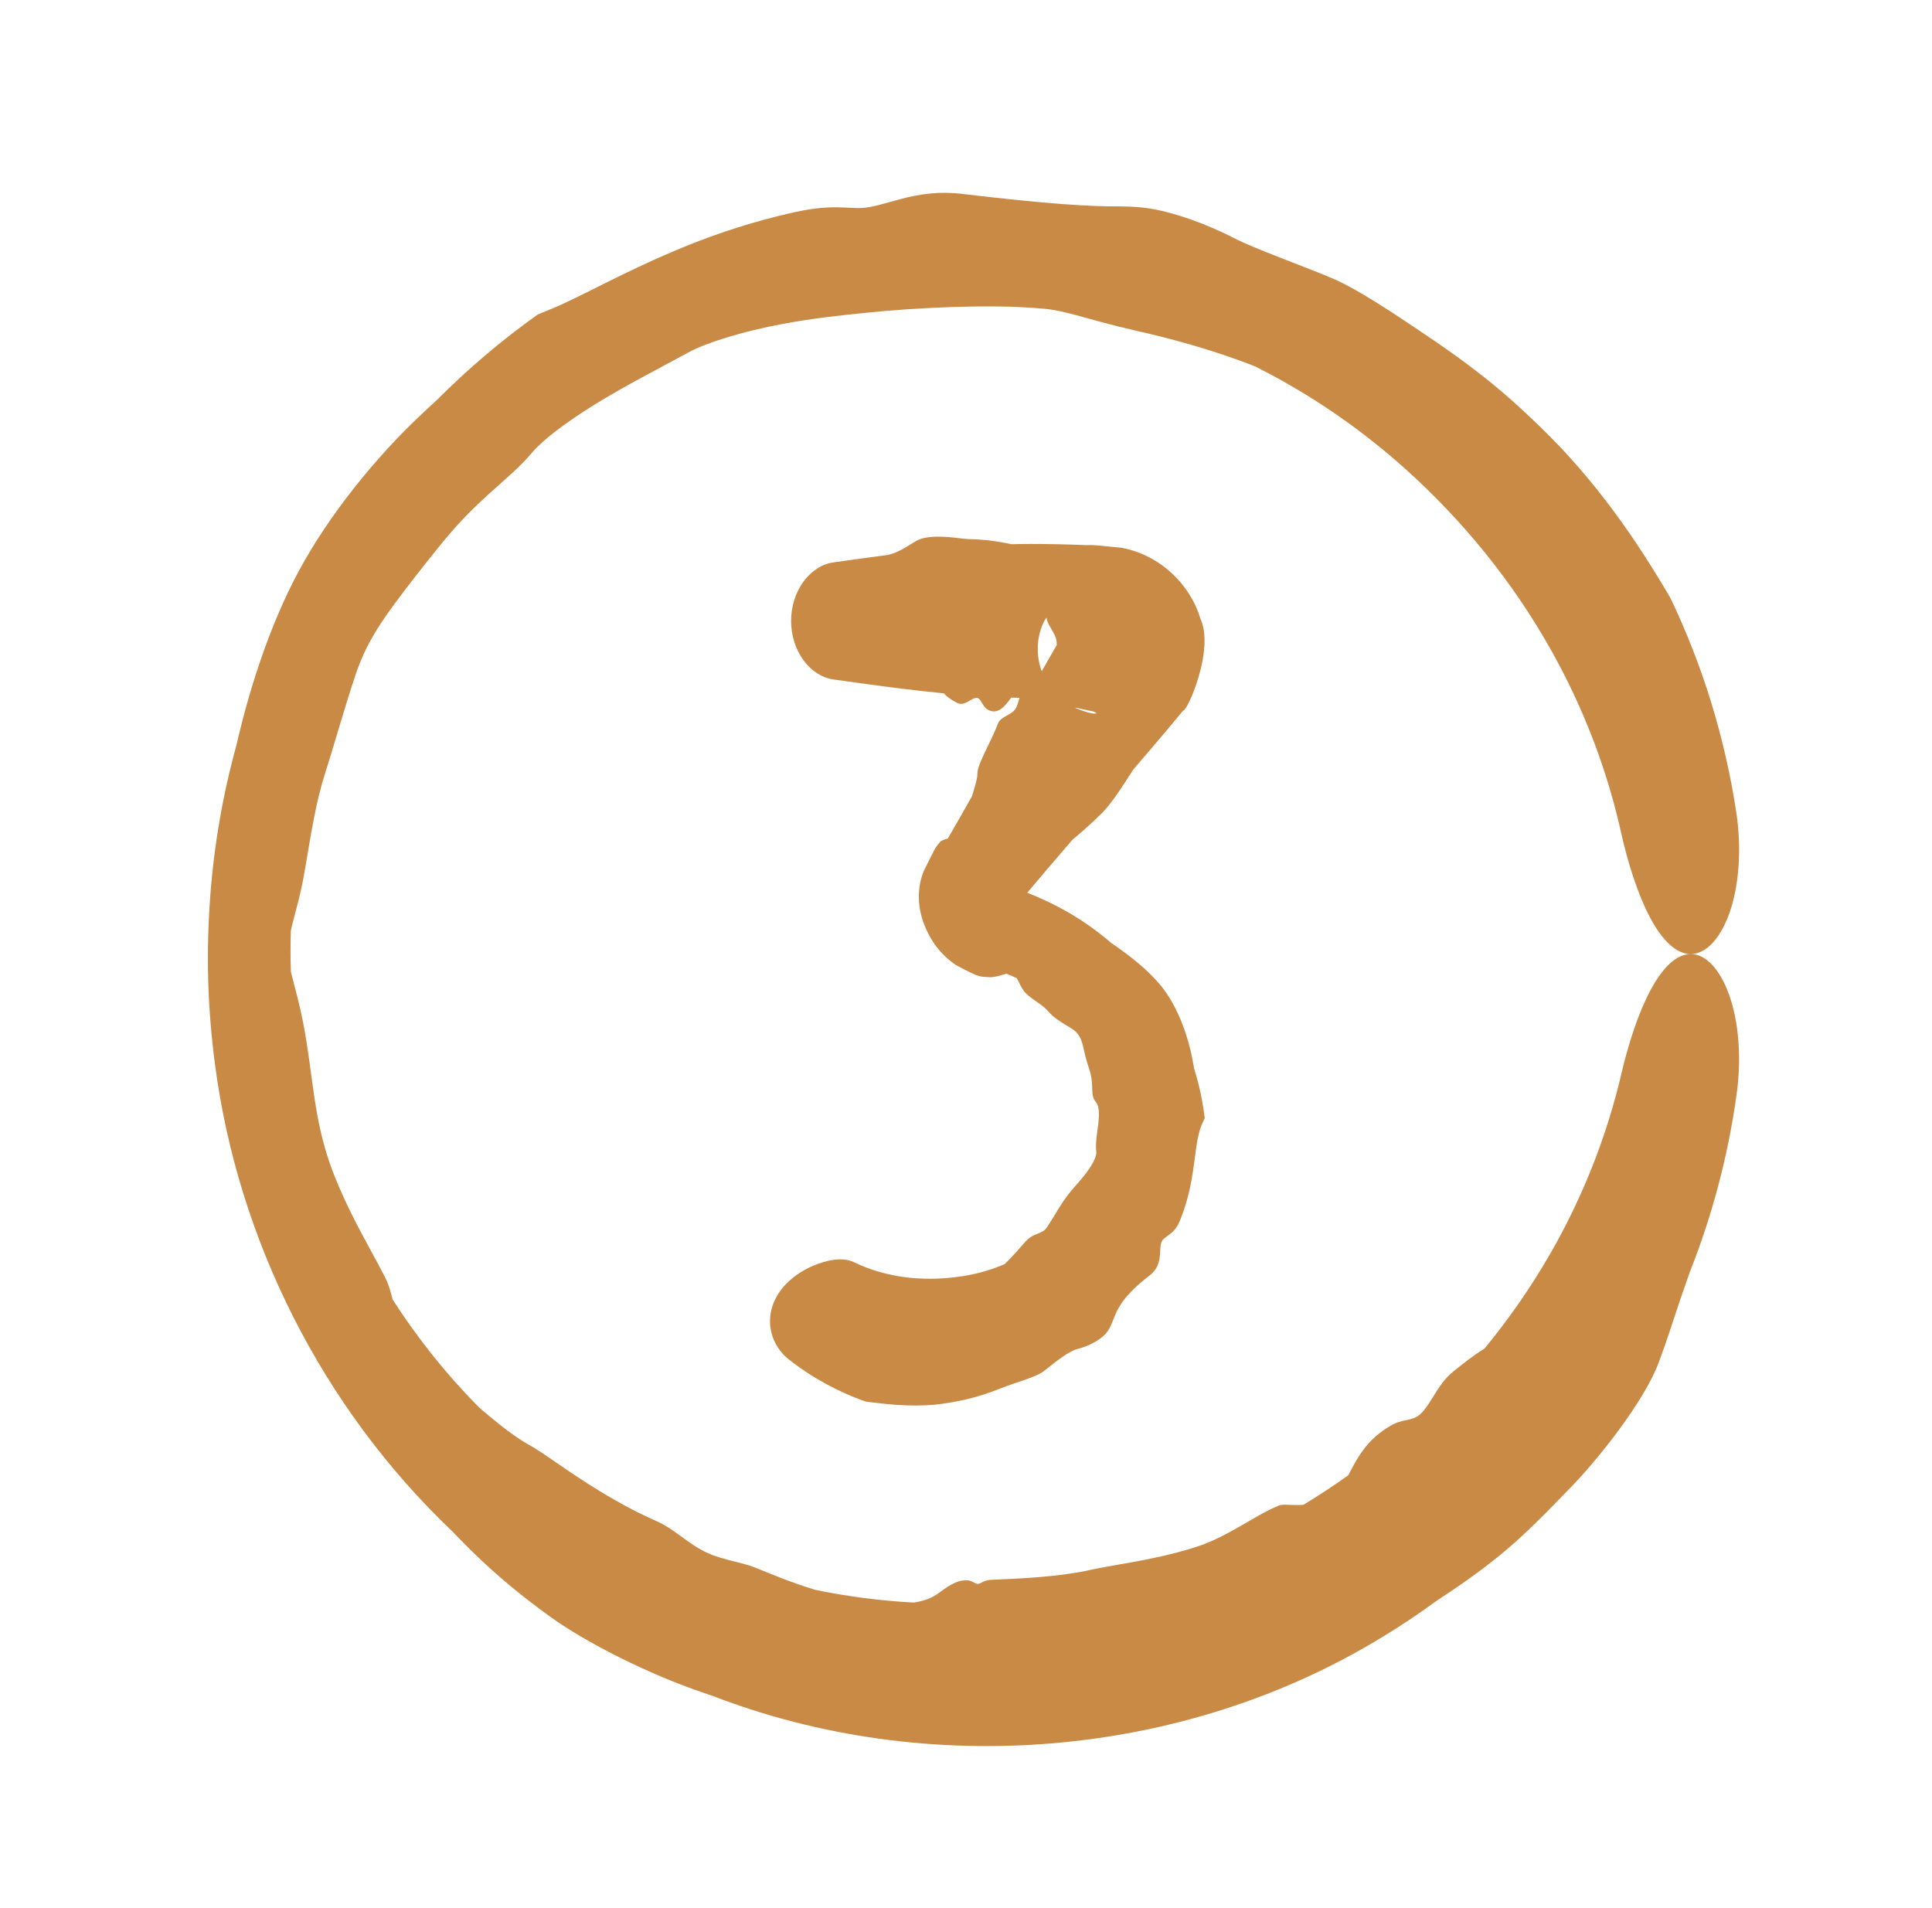 <svg width="81" height="80" viewBox="0 0 81 80" fill="none" xmlns="http://www.w3.org/2000/svg">
<g clip-path="url(#clip0_1634_9276)">
<path d="M69.548 57.107C68.971 58.71 66.948 61.276 65.691 62.527C65.669 62.55 65.646 62.574 65.624 62.597C65.329 62.898 65.055 63.186 64.726 63.516C63.934 64.29 62.879 65.399 60.255 67.097C59.525 67.634 58.771 68.139 57.995 68.61C49.612 73.752 38.88 74.578 29.866 71.099C29.75 71.061 29.633 71.021 29.515 70.98C27.22 70.208 24.515 68.849 22.995 67.73C21.054 66.323 19.896 65.18 18.983 64.224C13.493 59.01 9.952 51.941 9.003 44.545C8.694 42.163 8.643 39.932 8.812 37.606C8.973 35.438 9.342 33.31 9.913 31.24C10.193 30.022 10.521 28.867 10.877 27.815C11.377 26.334 11.935 25.048 12.481 24.03C13.783 21.565 15.829 19.117 17.52 17.513C17.795 17.249 18.06 17.004 18.306 16.781C19.612 15.469 21.03 14.264 22.545 13.186C22.661 13.136 22.779 13.088 22.899 13.04C24.399 12.448 26.031 11.426 28.846 10.283C30.074 9.793 31.526 9.295 33.285 8.902C34.421 8.651 35.031 8.683 35.526 8.706C35.671 8.713 35.809 8.721 35.946 8.724C36.415 8.734 36.891 8.585 37.466 8.425C38.203 8.22 39.112 7.994 40.275 8.122C43.955 8.561 45.696 8.66 46.972 8.654C47.349 8.66 47.696 8.673 48.041 8.719C49.161 8.862 50.686 9.43 51.76 9.995C52.619 10.431 54.415 11.069 55.77 11.632C56.282 11.841 56.937 12.204 57.684 12.669C58.457 13.149 59.328 13.739 60.263 14.374C62.619 15.994 63.721 17.078 64.607 17.928C64.858 18.174 65.088 18.407 65.315 18.642C66.033 19.387 66.867 20.366 67.643 21.414C68.575 22.666 69.417 24.017 70.029 25.064C71.388 27.896 72.313 30.925 72.787 34.004C73.034 35.591 72.907 37.149 72.508 38.278C72.109 39.401 71.499 40.001 70.884 40C70.264 39.999 69.68 39.414 69.172 38.456C68.665 37.487 68.261 36.228 67.963 34.899C67.368 32.227 66.374 29.66 65.05 27.294C63.438 24.411 61.337 21.824 58.889 19.633C57.177 18.1 55.282 16.772 53.253 15.689C53.044 15.578 52.834 15.469 52.622 15.362C50.819 14.649 48.961 14.165 47.652 13.871C46.572 13.627 45.798 13.398 45.122 13.215C44.655 13.09 44.258 12.993 43.84 12.951C43.616 12.928 43.312 12.905 42.938 12.886C41.416 12.788 38.605 12.873 36.316 13.113C35.252 13.216 34.011 13.356 32.828 13.579C31.137 13.89 29.58 14.38 28.866 14.774C27.61 15.457 26.154 16.201 24.919 16.97C23.74 17.699 22.765 18.437 22.314 18.969C21.776 19.605 21.233 20.042 20.457 20.745C19.921 21.235 19.272 21.854 18.506 22.796C17.624 23.886 17.015 24.675 16.509 25.361C15.807 26.328 15.303 27.1 14.877 28.378C14.405 29.8 13.995 31.288 13.624 32.444C13.453 32.973 13.305 33.587 13.176 34.237C13.005 35.092 12.87 35.999 12.722 36.81C12.599 37.482 12.439 38.042 12.306 38.556C12.265 38.715 12.227 38.868 12.194 39.019C12.177 39.583 12.176 40.167 12.194 40.735C12.216 40.826 12.24 40.922 12.266 41.022C12.395 41.521 12.564 42.131 12.705 42.853C12.929 43.998 13.029 45.021 13.196 46.111C13.327 46.956 13.499 47.834 13.836 48.8C14.066 49.458 14.387 50.186 14.735 50.888C15.252 51.935 15.833 52.919 16.183 53.635C16.314 53.903 16.377 54.162 16.443 54.42C16.444 54.421 16.444 54.422 16.444 54.423C16.448 54.441 16.453 54.458 16.458 54.476C17.509 56.119 18.734 57.645 20.1 59.023C20.228 59.133 20.358 59.243 20.488 59.351C21.121 59.88 21.762 60.358 22.23 60.606C22.734 60.877 23.844 61.725 25.093 62.485C25.909 62.986 26.78 63.452 27.518 63.772C27.949 63.961 28.304 64.233 28.682 64.507C29.034 64.763 29.402 65.018 29.854 65.191C30.08 65.278 30.332 65.348 30.603 65.419C30.842 65.481 31.095 65.543 31.355 65.617C31.596 65.685 32.108 65.913 32.78 66.172C33.194 66.331 33.674 66.503 34.181 66.657C35.561 66.942 36.945 67.117 38.306 67.189C38.597 67.146 38.854 67.075 39.059 66.973C39.206 66.9 39.331 66.809 39.46 66.716C39.634 66.588 39.815 66.455 40.063 66.349C40.258 66.267 40.489 66.234 40.646 66.27C40.719 66.287 40.775 66.319 40.825 66.347C40.884 66.38 40.935 66.409 40.998 66.407C41.044 66.406 41.091 66.382 41.148 66.353C41.24 66.306 41.358 66.245 41.537 66.237C42.201 66.209 42.925 66.177 43.606 66.119C44.361 66.056 45.126 65.954 45.728 65.818C46.402 65.668 47.381 65.53 48.355 65.324C49.035 65.181 49.711 65.008 50.278 64.814C50.833 64.625 51.377 64.34 51.891 64.048C52.508 63.698 53.081 63.337 53.622 63.12C53.732 63.076 53.904 63.086 54.122 63.095C54.276 63.101 54.454 63.106 54.646 63.092C55.287 62.703 55.913 62.291 56.524 61.856C56.538 61.83 56.552 61.804 56.566 61.777C56.567 61.777 56.567 61.776 56.567 61.776C56.889 61.168 57.283 60.358 58.309 59.771C58.57 59.62 58.785 59.577 58.979 59.536C59.169 59.496 59.34 59.459 59.511 59.319C59.704 59.16 59.869 58.908 60.041 58.631C60.284 58.242 60.54 57.806 60.942 57.492C60.969 57.471 60.999 57.448 61.029 57.423C61.319 57.193 61.741 56.845 62.237 56.542C63.261 55.3 64.186 53.969 64.994 52.564C66.341 50.222 67.359 47.669 67.981 45.001C68.287 43.699 68.692 42.466 69.197 41.515C69.701 40.575 70.276 40.001 70.884 40C71.488 39.998 72.086 40.587 72.487 41.687C72.887 42.793 73.027 44.317 72.809 45.878C72.458 48.413 71.802 50.922 70.849 53.324C70.805 53.453 70.761 53.582 70.715 53.71C70.373 54.66 70.096 55.572 69.776 56.482C69.703 56.691 69.627 56.899 69.548 57.107Z" fill="#C98A45"/>
<path d="M38.4 22.687C38.886 22.396 39.824 22.515 40.34 22.58C40.349 22.581 40.359 22.582 40.368 22.583C40.491 22.599 40.607 22.603 40.742 22.607C41.066 22.617 41.503 22.632 42.416 22.817C42.681 22.81 42.947 22.806 43.212 22.806C43.929 22.806 44.645 22.821 45.362 22.848C45.919 22.886 45.236 22.778 47.032 22.968C48.646 23.276 49.905 24.505 50.331 25.949C50.928 27.238 49.772 29.84 49.603 29.793C49.374 30.07 49.144 30.346 48.913 30.622C48.45 31.173 47.982 31.72 47.512 32.266C47.492 32.296 47.472 32.328 47.452 32.359C47.064 32.965 46.584 33.717 46.175 34.115C45.657 34.621 45.277 34.946 44.961 35.21C44.212 36.076 43.469 36.945 42.741 37.825C42.227 38.494 42.558 37.934 42.364 37.473C42.401 37.163 41.096 36.82 42.207 37.135C43.043 37.387 43.865 37.739 44.607 38.151C45.329 38.553 45.977 39.007 46.589 39.535C46.98 39.801 47.347 40.073 47.676 40.346C48.132 40.721 48.545 41.151 48.78 41.465C49.44 42.351 49.822 43.515 49.99 44.395C50.019 44.538 50.042 44.674 50.063 44.799C50.275 45.472 50.426 46.177 50.508 46.878C50.487 46.929 50.464 46.98 50.441 47.029C50.14 47.644 50.153 48.355 49.955 49.479C49.866 49.966 49.73 50.528 49.478 51.155C49.303 51.585 49.112 51.692 48.939 51.824C48.888 51.861 48.84 51.896 48.798 51.932C48.653 52.053 48.652 52.246 48.64 52.483C48.625 52.786 48.587 53.168 48.219 53.459C47.049 54.35 46.833 54.908 46.639 55.417C46.584 55.56 46.52 55.699 46.44 55.811C46.215 56.151 45.625 56.453 45.167 56.56C44.802 56.654 44.246 57.102 43.798 57.46C43.63 57.597 43.367 57.707 43.052 57.82C42.726 57.936 42.348 58.053 41.939 58.215C40.944 58.611 40.307 58.72 39.842 58.804C39.707 58.827 39.58 58.846 39.453 58.863C39.05 58.919 38.545 58.941 38.031 58.923C37.413 58.903 36.803 58.828 36.3 58.764C35.17 58.375 34.021 57.748 33.072 56.996C32.577 56.608 32.28 56.006 32.283 55.392C32.283 54.775 32.571 54.208 33.012 53.777C33.454 53.345 34.008 53.064 34.523 52.913C35.04 52.765 35.475 52.76 35.797 52.916C36.459 53.237 37.104 53.421 37.825 53.533C38.658 53.654 39.49 53.632 40.293 53.515C40.896 53.425 41.408 53.286 41.951 53.07C42.006 53.048 42.061 53.025 42.116 53.002C42.482 52.654 42.802 52.267 42.999 52.047C43.235 51.806 43.373 51.782 43.553 51.704C43.67 51.656 43.773 51.609 43.839 51.527C43.874 51.483 43.919 51.419 43.97 51.34C44.183 51.022 44.483 50.454 44.849 50.002C45.022 49.786 45.255 49.539 45.46 49.281C45.755 48.913 45.987 48.507 45.961 48.286C45.919 47.904 46.006 47.471 46.049 47.096C46.09 46.707 46.09 46.382 45.954 46.218C45.79 46.027 45.798 45.842 45.789 45.553C45.781 45.353 45.764 45.104 45.656 44.791C45.531 44.431 45.475 44.154 45.418 43.914C45.35 43.6 45.248 43.309 44.907 43.11C44.524 42.884 44.165 42.662 43.951 42.406C43.854 42.288 43.717 42.181 43.571 42.077C43.378 41.938 43.169 41.805 43.002 41.637C42.87 41.501 42.788 41.318 42.703 41.154C42.679 41.105 42.658 41.059 42.632 41.015C42.489 40.946 42.344 40.882 42.196 40.824C42.165 40.832 42.132 40.842 42.098 40.852C41.926 40.902 41.722 40.97 41.507 40.972C41.118 40.929 41.169 41.06 40.062 40.45C39.45 40.029 38.997 39.458 38.703 38.641C38.508 38.085 38.41 37.308 38.729 36.52C39.25 35.478 39.169 35.594 39.414 35.3C39.487 35.224 39.6 35.194 39.712 35.164C39.713 35.164 39.714 35.164 39.714 35.164C39.722 35.162 39.729 35.16 39.737 35.158C40.078 34.571 40.414 33.98 40.748 33.387C40.766 33.328 40.784 33.268 40.802 33.21C40.892 32.922 40.979 32.642 40.979 32.421C40.98 32.181 41.198 31.729 41.429 31.253C41.58 30.941 41.736 30.619 41.839 30.339C41.899 30.175 42.054 30.089 42.215 30C42.364 29.917 42.517 29.831 42.6 29.679C42.642 29.603 42.669 29.508 42.698 29.407C42.724 29.318 42.75 29.224 42.79 29.133C42.827 29.049 42.977 28.908 43.168 28.728C43.287 28.617 43.421 28.491 43.555 28.353C43.803 27.914 44.053 27.477 44.305 27.041C44.309 26.917 44.289 26.792 44.237 26.668C44.2 26.579 44.146 26.487 44.09 26.393C44.014 26.266 43.936 26.134 43.895 25.998C43.863 25.892 43.881 25.806 43.942 25.782C43.97 25.771 44.007 25.774 44.041 25.776C44.078 25.78 44.118 25.774 44.123 25.766C44.115 25.775 44.086 25.775 44.044 25.787C43.978 25.803 43.858 25.873 43.752 26.097C43.442 26.738 43.432 27.562 43.702 28.209C43.99 28.932 44.606 29.471 45.2 29.733C46.102 30.072 46.127 29.857 45.657 29.793C45.401 29.733 45.144 29.673 44.924 29.648C44.709 29.624 44.484 29.672 44.267 29.718C44.005 29.775 43.754 29.829 43.541 29.753C43.498 29.737 43.444 29.644 43.377 29.526C43.329 29.443 43.274 29.348 43.212 29.26C42.94 29.26 42.669 29.256 42.397 29.249C42.387 29.262 42.378 29.275 42.368 29.288C42.367 29.288 42.367 29.289 42.367 29.289C42.144 29.588 41.839 29.996 41.41 29.752C41.301 29.691 41.232 29.576 41.17 29.473C41.109 29.372 41.055 29.282 40.976 29.263C40.886 29.241 40.779 29.303 40.663 29.371C40.5 29.465 40.318 29.571 40.135 29.473C40.122 29.466 40.109 29.459 40.095 29.451C39.962 29.381 39.766 29.277 39.571 29.069C38.992 29.013 38.413 28.948 37.834 28.876C36.868 28.757 35.903 28.622 34.938 28.487C34.468 28.42 34.017 28.136 33.685 27.68C33.353 27.225 33.167 26.639 33.167 26.033C33.167 25.427 33.353 24.842 33.685 24.386C34.017 23.931 34.468 23.646 34.938 23.58C35.703 23.472 36.469 23.365 37.235 23.266C37.275 23.253 37.316 23.241 37.356 23.23C37.654 23.145 37.931 22.974 38.209 22.803C38.272 22.764 38.336 22.725 38.4 22.687Z" fill="#C98A45"/>
</g>
<defs>
<clipPath id="clip0_1634_9276">
<rect width="80" height="80" fill="white" transform="translate(0.667)"/>
</clipPath>
</defs>
</svg>
